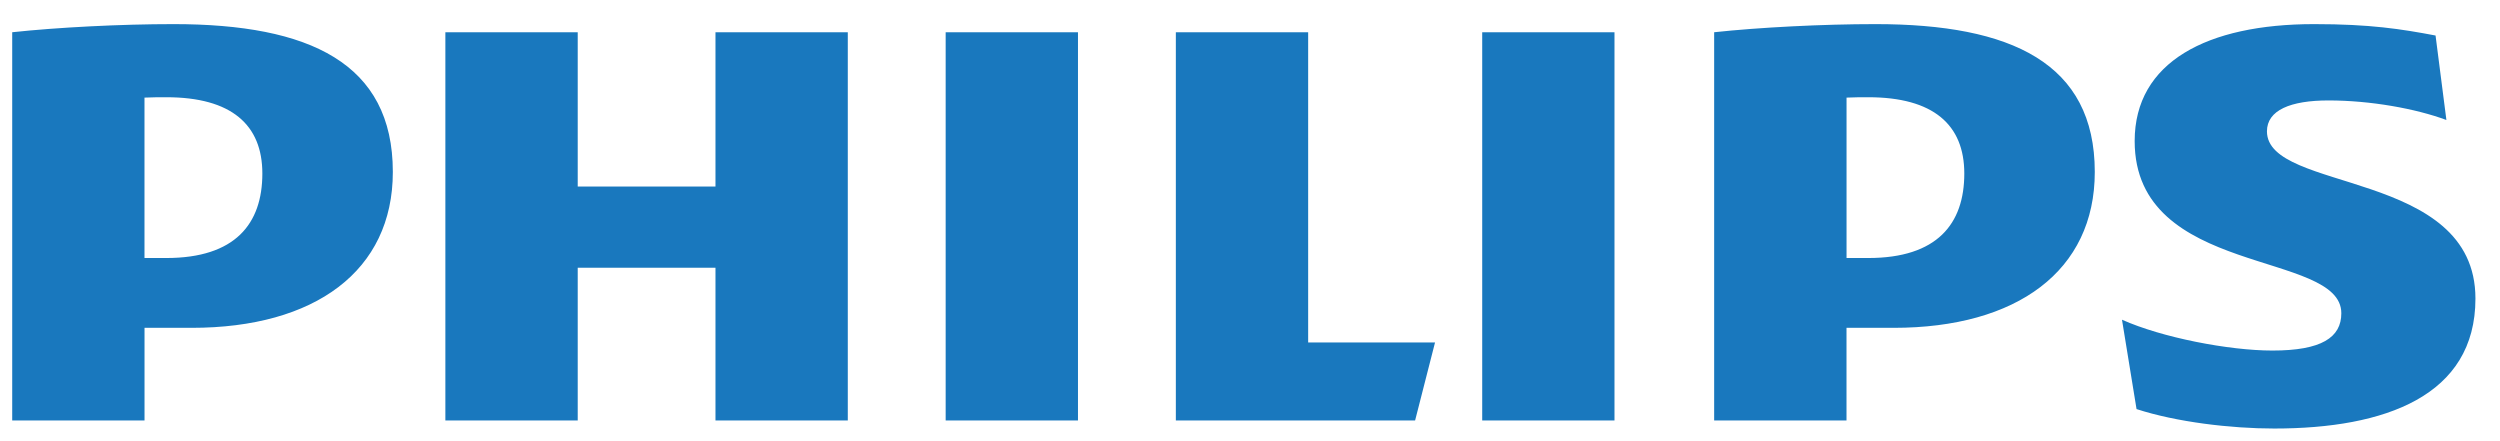 <svg width="68" height="12" viewBox="0 0 68 12" fill="none" xmlns="http://www.w3.org/2000/svg">
<path d="M7.136 4.72C7.136 6.09 6.396 7.018 4.523 7.018H3.93V2.655C4.141 2.645 4.338 2.645 4.523 2.645C6.297 2.644 7.136 3.395 7.136 4.72ZM5.213 8.917C8.565 8.917 10.685 7.371 10.685 4.677C10.685 1.716 8.417 0.656 4.72 0.656C3.29 0.656 1.564 0.744 0.332 0.877V11.436H3.931V8.917H5.213ZM53.429 4.72C53.429 6.09 52.69 7.018 50.816 7.018H50.226V2.655C50.434 2.645 50.631 2.645 50.816 2.645C52.59 2.644 53.429 3.395 53.429 4.72ZM51.508 8.917C54.858 8.917 56.978 7.371 56.978 4.677C56.978 1.716 54.711 0.656 51.013 0.656C49.584 0.656 47.857 0.744 46.625 0.877V11.436H50.225V8.917H51.508ZM61.661 3.572C61.661 2.997 62.303 2.732 63.337 2.732C64.472 2.732 65.705 2.953 66.542 3.264L66.247 0.966C65.31 0.789 64.472 0.656 62.944 0.656C60.035 0.656 58.063 1.684 58.063 3.837C58.063 7.547 63.684 6.797 63.684 8.52C63.684 9.182 63.141 9.535 61.81 9.535C60.628 9.535 58.803 9.182 57.718 8.696L58.114 11.127C59.197 11.48 60.676 11.656 61.86 11.656C64.866 11.656 67.332 10.773 67.332 8.121C67.332 4.588 61.661 5.25 61.661 3.572ZM43.914 0.877H40.316V11.436H43.914V0.877ZM29.321 0.877H25.722V11.436H29.321V0.877ZM35.582 9.315V0.877H31.983V11.436H38.491L39.033 9.315H35.582ZM23.06 0.877H19.461V5.074H15.714V0.877H12.114V11.436H15.714V7.283H19.461V11.436H23.06L23.06 0.877Z" fill="#1978BE"/>
</svg>
